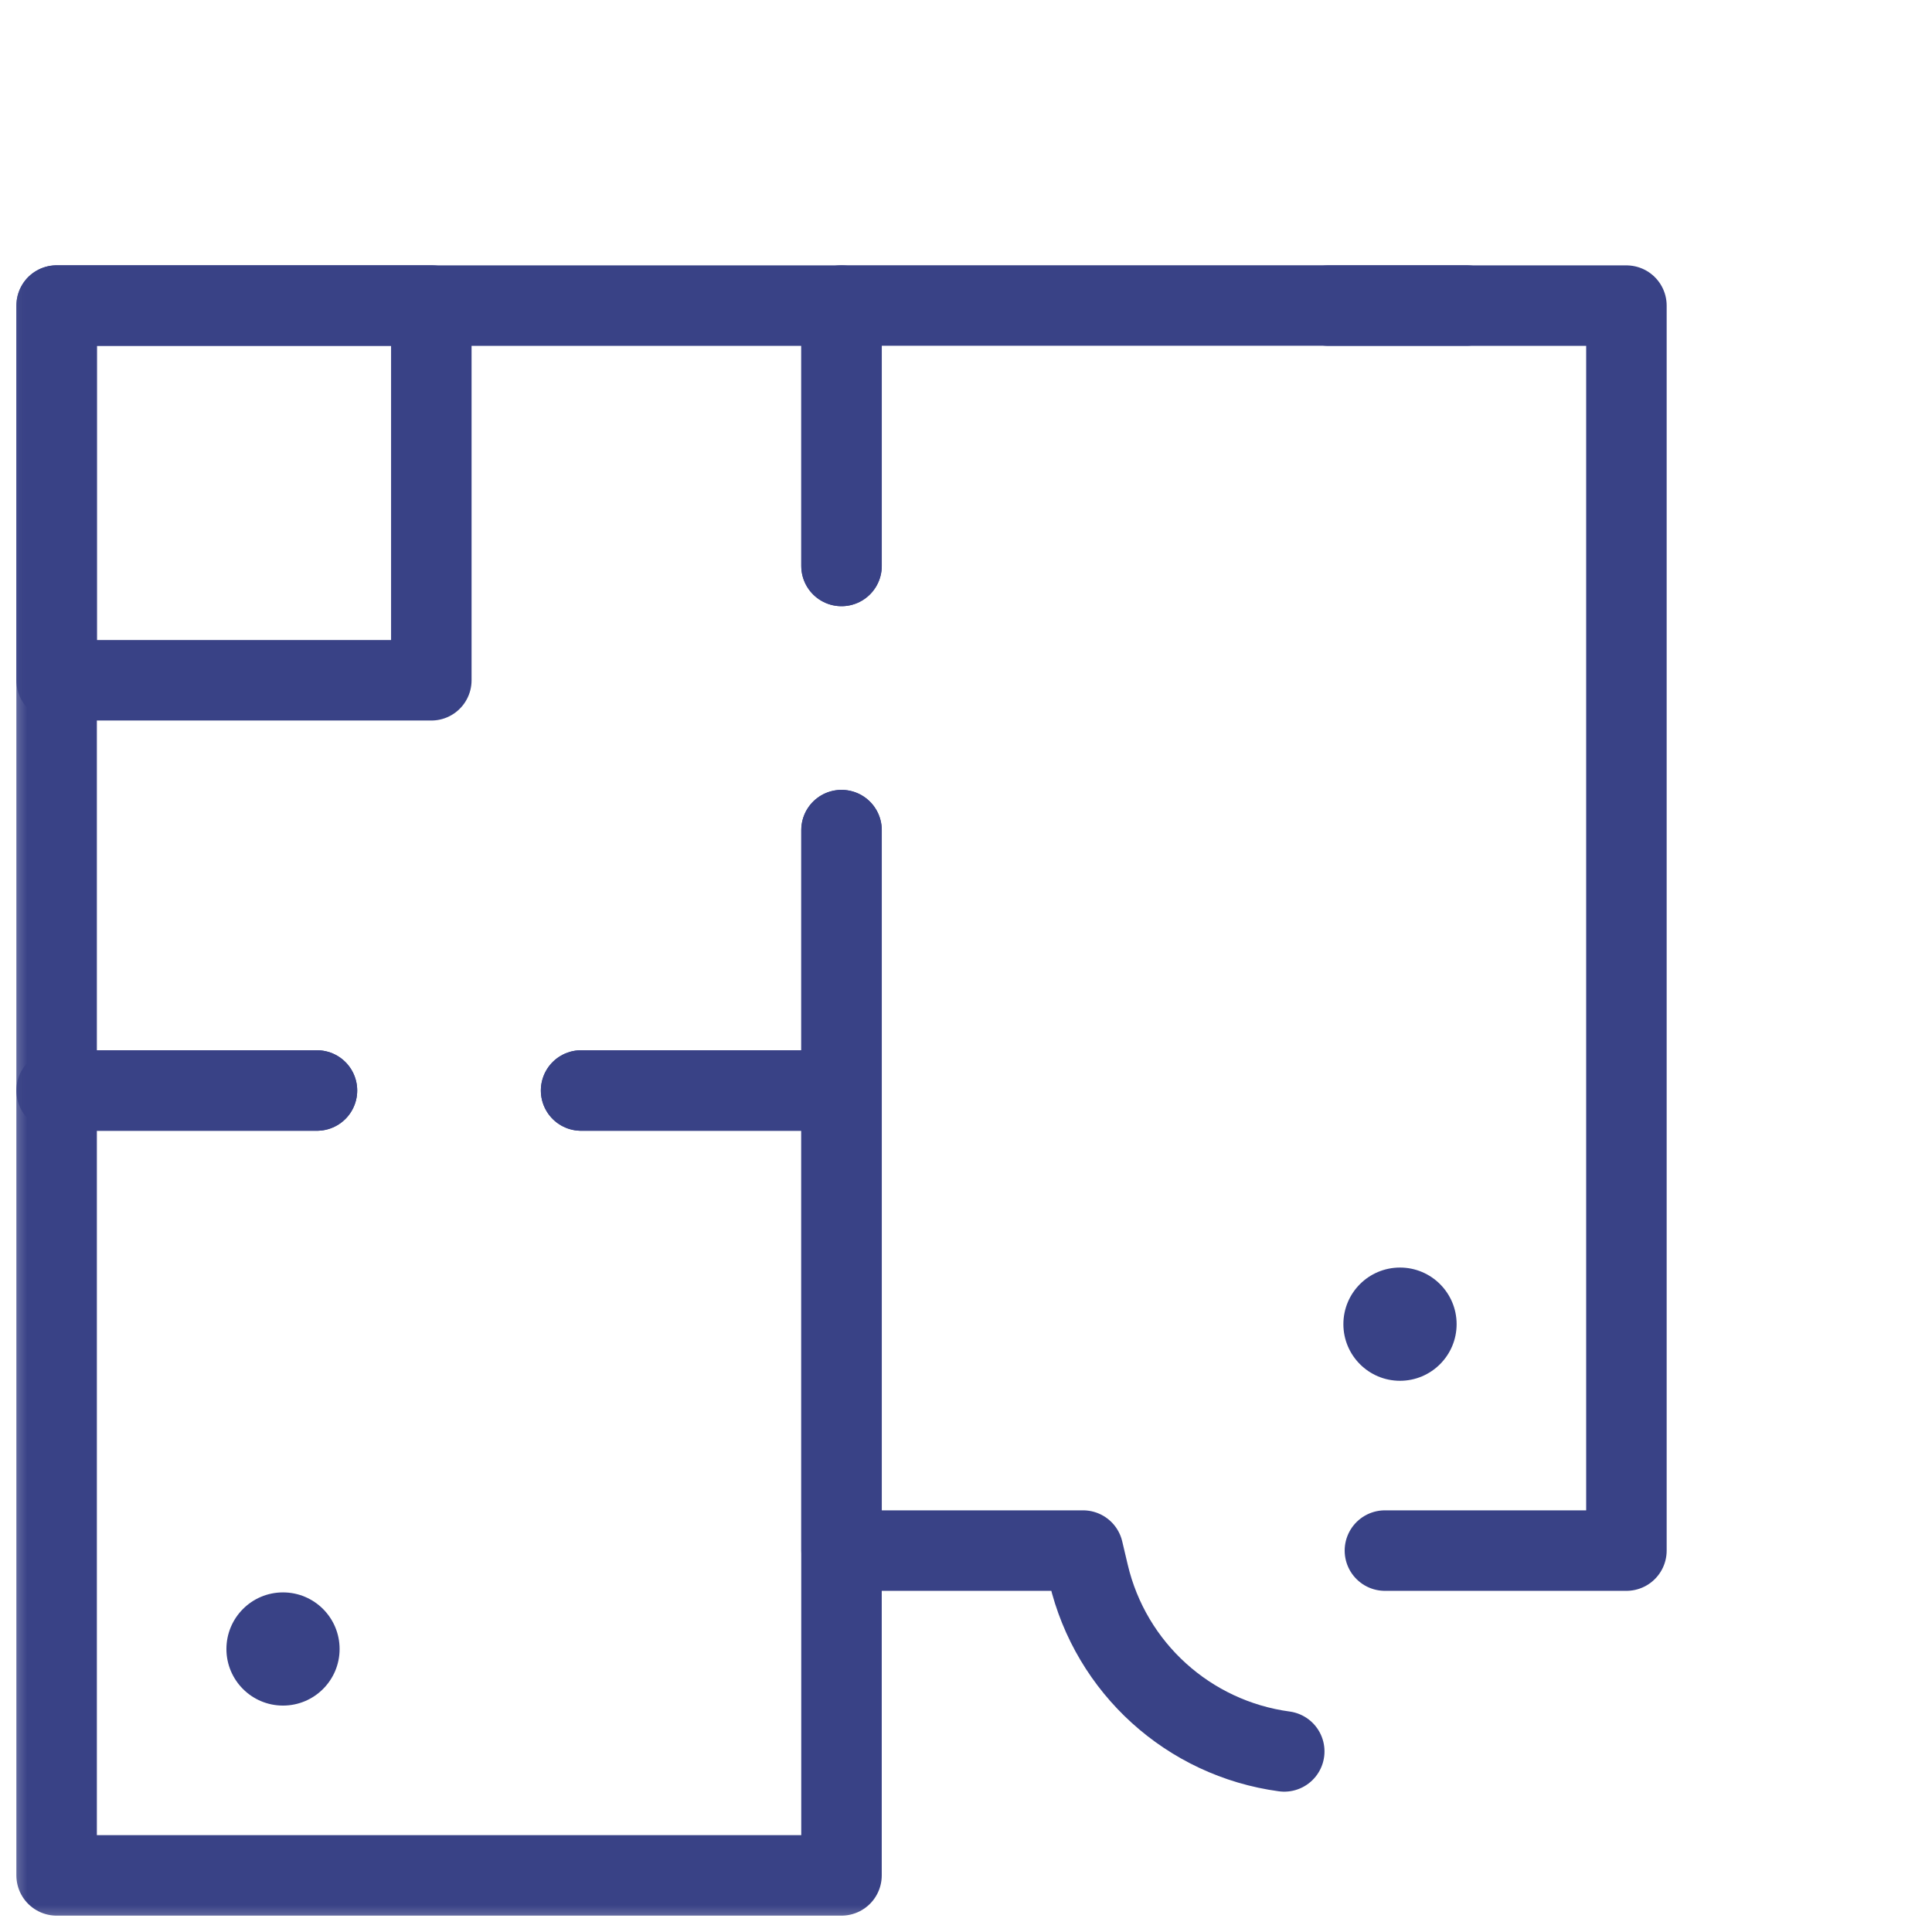 <svg width="36" height="36" viewBox="0 0 36 36" fill="none" xmlns="http://www.w3.org/2000/svg">
<mask id="mask0_3817_5333" style="mask-type:luminance" maskUnits="userSpaceOnUse" x="0" y="0" width="36" height="36">
<path d="M0 3.8147e-06H36V36H0V3.8147e-06Z" fill="white"/>
</mask>
<g mask="url(#mask0_3817_5333)">
<path d="M5.906 20.32H1.055V5.695H15.68V10.546" stroke="#394286" stroke-width="1.5" stroke-miterlimit="10" stroke-linecap="round" stroke-linejoin="round"/>
</g>
<path d="M15.68 15.468V20.32H10.828" stroke="#394286" stroke-width="1.5" stroke-miterlimit="10" stroke-linecap="round" stroke-linejoin="round"/>
<path d="M27.324 5.693H15.681V10.545" stroke="#394286" stroke-width="1.5" stroke-miterlimit="10" stroke-linecap="round" stroke-linejoin="round"/>
<mask id="mask1_3817_5333" style="mask-type:luminance" maskUnits="userSpaceOnUse" x="0" y="0" width="36" height="36">
<path d="M0 3.8147e-06H36V36H0V3.8147e-06Z" fill="white"/>
</mask>
<g mask="url(#mask1_3817_5333)">
<path d="M15.681 15.468V20.32V28.893H20.181L20.284 29.329C20.697 31.08 22.147 32.394 23.93 32.635" stroke="#394286" stroke-width="1.5" stroke-miterlimit="10" stroke-linecap="round" stroke-linejoin="round"/>
<path d="M25.806 28.893H30.306V5.695H24.759" stroke="#394286" stroke-width="1.5" stroke-miterlimit="10" stroke-linecap="round" stroke-linejoin="round"/>
<path d="M10.828 20.32H15.68V34.945H1.055V20.32H5.906" stroke="#394286" stroke-width="1.5" stroke-miterlimit="10" stroke-linecap="round" stroke-linejoin="round"/>
<path d="M6.328 30.727C6.328 31.309 5.856 31.781 5.273 31.781C4.691 31.781 4.219 31.309 4.219 30.727C4.219 30.144 4.691 29.672 5.273 29.672C5.856 29.672 6.328 30.144 6.328 30.727Z" fill="#394286"/>
<path d="M27.142 24.674C27.142 25.256 26.669 25.729 26.087 25.729C25.504 25.729 25.032 25.256 25.032 24.674C25.032 24.091 25.504 23.619 26.087 23.619C26.669 23.619 27.142 24.091 27.142 24.674Z" fill="#394286"/>
<path d="M8.037 12.676H1.055V5.693H8.037V12.676Z" stroke="#394286" stroke-width="1.5" stroke-miterlimit="10" stroke-linecap="round" stroke-linejoin="round"/>
</g>
</svg>
